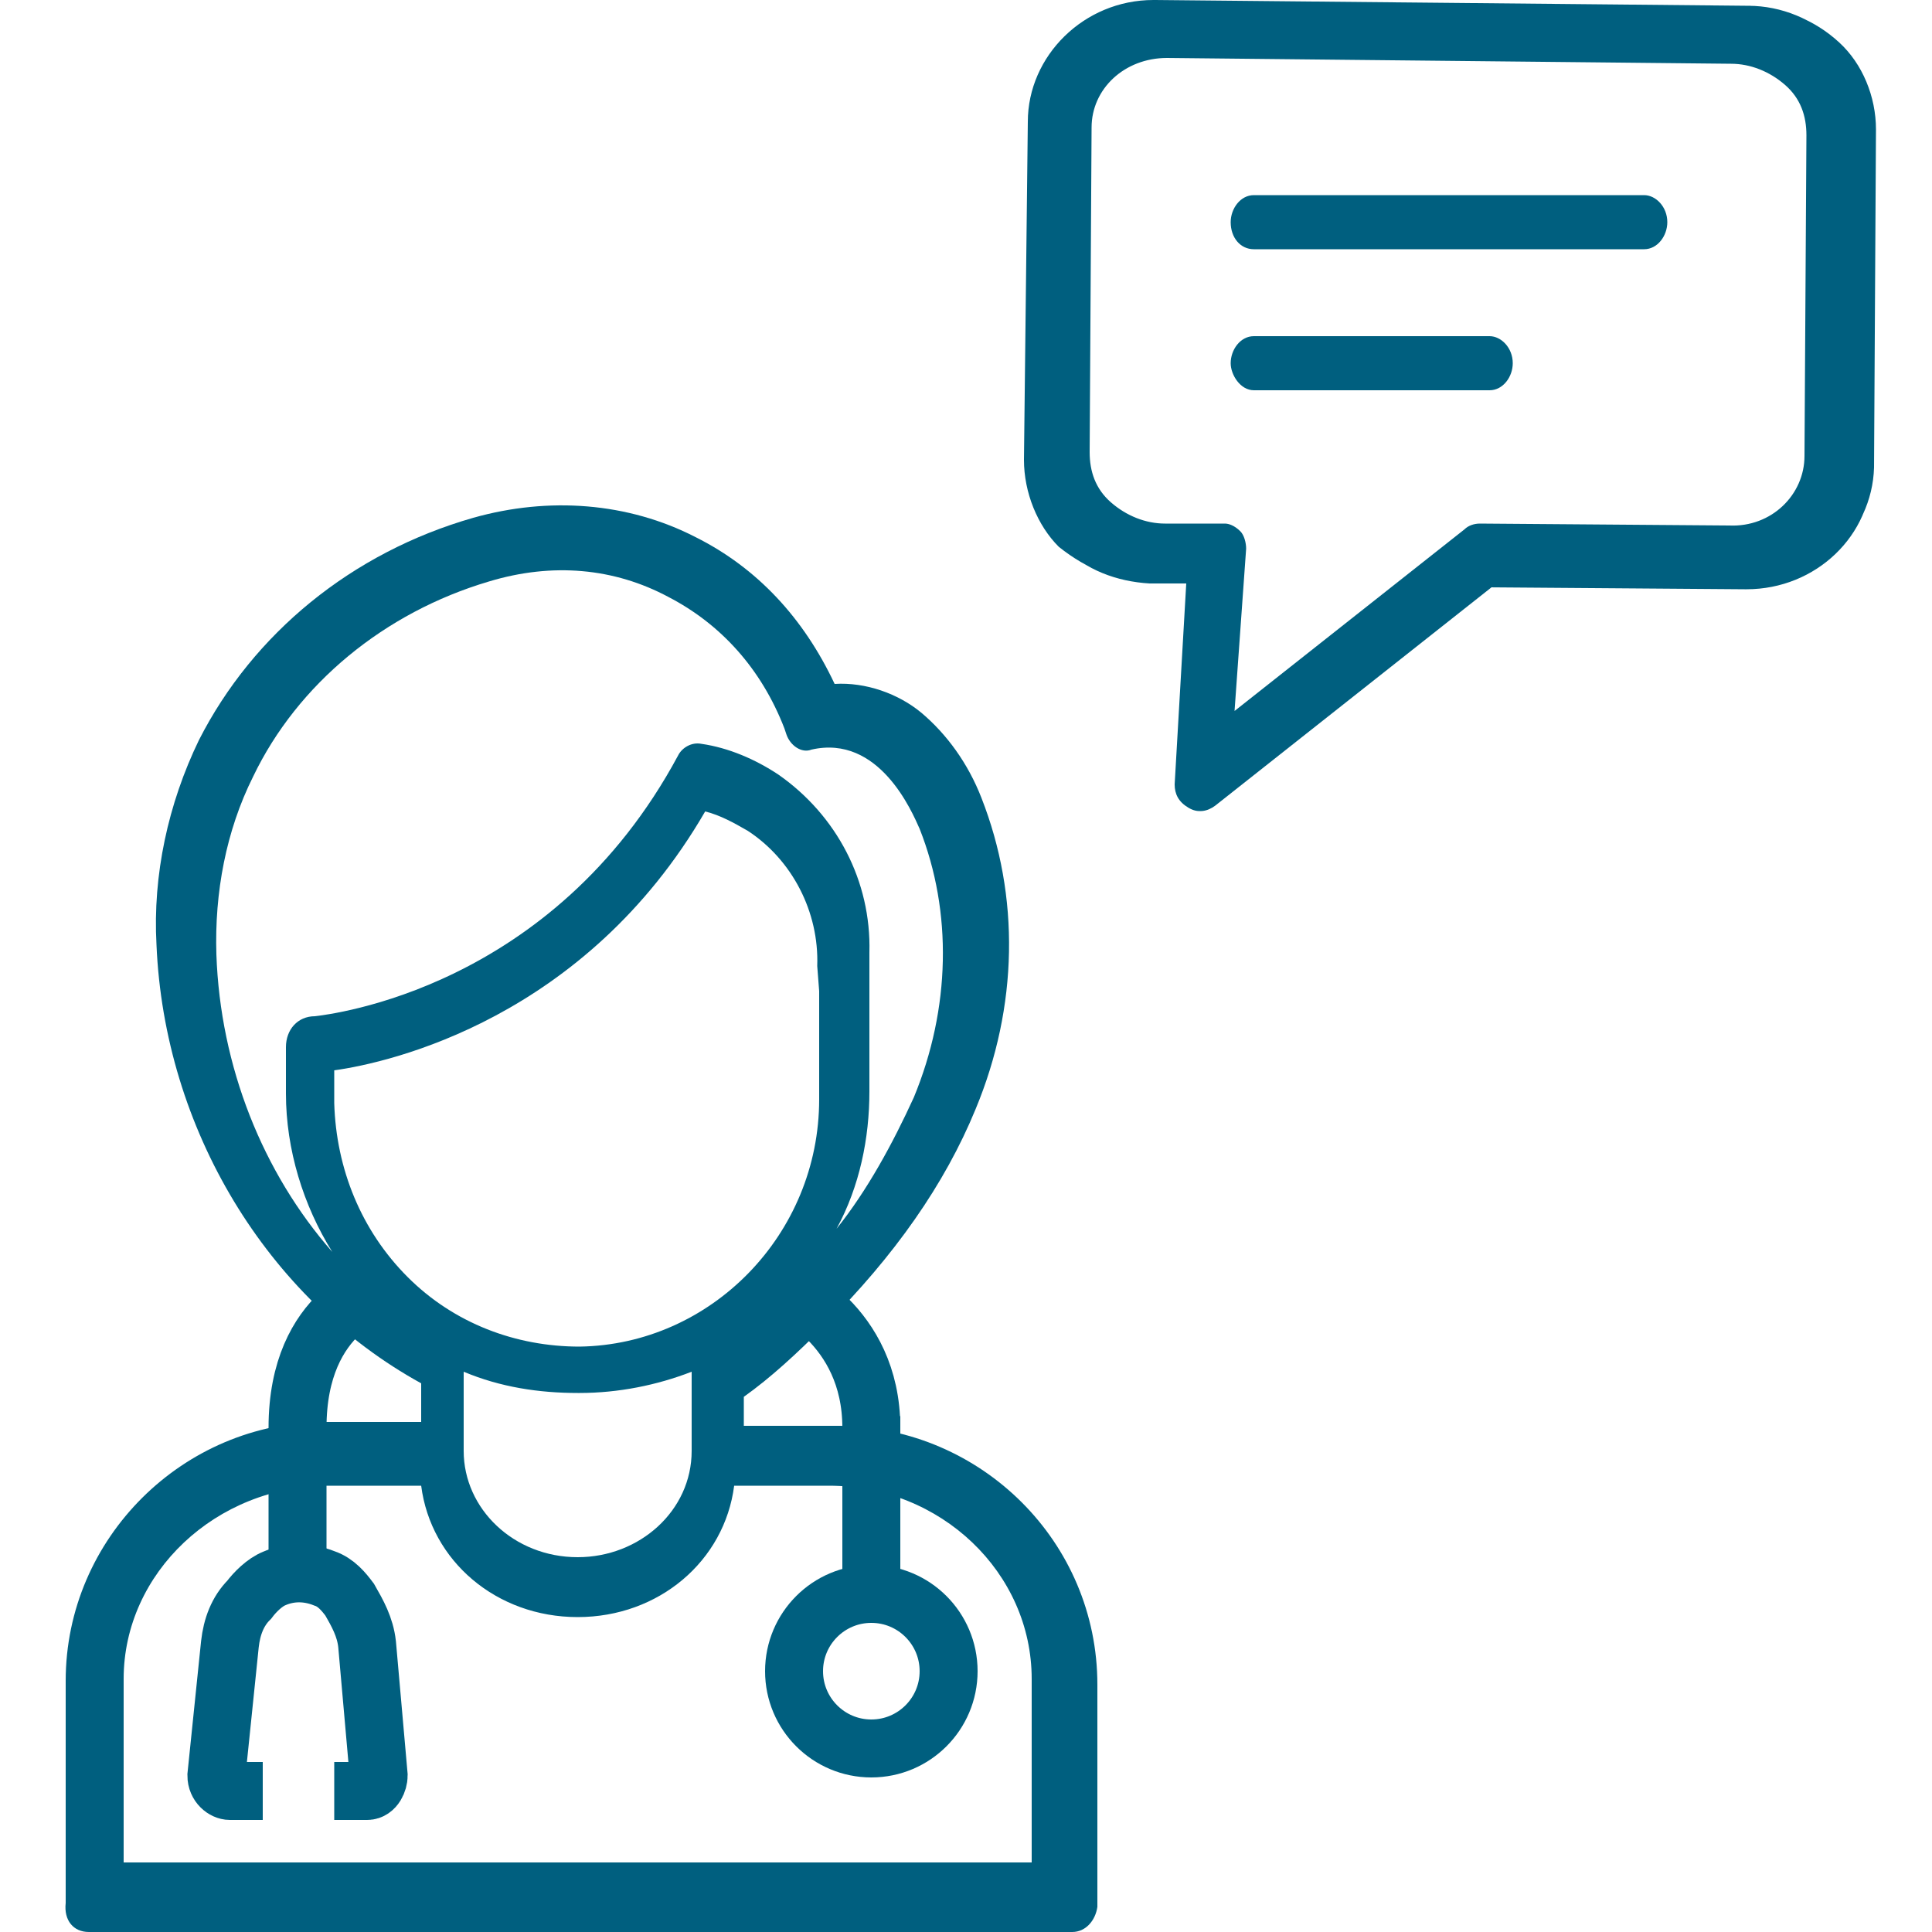 <?xml version="1.0" encoding="utf-8"?>
<!-- Generator: Adobe Illustrator 23.0.3, SVG Export Plug-In . SVG Version: 6.00 Build 0)  -->
<svg version="1.1" id="Calque_1" xmlns="http://www.w3.org/2000/svg" xmlns:xlink="http://www.w3.org/1999/xlink" x="0px" y="0px"
	 viewBox="0 0 100 100" style="enable-background:new 0 0 100 100;" xml:space="preserve">
<style type="text/css">
	.st0{fill:#005F7F;}
	.st1{fill:none;stroke:#005F7F;stroke-width:3;stroke-miterlimit:10;}
</style>
<path class="st0" d="M59.5,30.2h1.9l-0.6,10.4c0,0.5,0.2,0.9,0.7,1.2s0.9,0.2,1.3-0.1l14.3-11.3l13.2,0.1h0.1c3.6,0,6.5-2.8,6.5-6.2
	L97,6.7c0-1.7-0.7-3.3-1.9-4.5c-1.2-1.2-2.9-1.9-4.6-1.9L59.8,0h-0.1c-3.6,0-6.5,2.9-6.5,6.3l0,0l-0.1,17.5c0,1.7,0.7,3.3,1.9,4.5
	C56.2,29.5,57.8,30.1,59.5,30.2z M55.6,6.3c0-2.1,1.9-3.8,4.1-3.8l30.8,0.3c1.1,0,2.1,0.4,2.9,1.2c0.7,0.7,1.2,1.7,1.2,2.7
	l-0.1,17.5c0,2.1-1.9,3.8-4.1,3.8l-13.7-0.1c-0.3,0-0.6,0.1-0.8,0.3L63.5,38l0.6-8.9c0-0.3-0.1-0.7-0.3-0.9
	c-0.2-0.2-0.6-0.4-0.9-0.4l-3.2-0.1c-1.1,0-2.1-0.4-2.9-1.2c-0.7-0.7-1.2-1.7-1.2-2.7L55.6,6.3z M59.6,30.2h1.9l-0.6,10.4
	c0,0.5,0.3,0.9,0.7,1.2s0.9,0.2,1.3-0.1l14.3-11.3h13.1h0.1c3.6,0,6.5-2.8,6.6-6.2l0.1-17.5c0-1.7-0.7-3.4-1.9-4.5
	c-1.3-1.2-2.9-1.8-4.6-1.9L59.8,0h-0.1c-3.6,0-6.5,2.9-6.5,6.3l0,0L53,23.8c0,1.7,0.7,3.4,1.8,4.5C56.3,29.5,57.9,30.1,59.6,30.2z
	 M56.5,6.6c0-2,1.7-3.6,3.9-3.6l29.2,0.3c1,0,2,0.4,2.8,1.1C93.2,5.1,93.5,6,93.5,7l-0.1,16.6c0,2-1.7,3.7-3.9,3.6l-12.9-0.1
	c-0.3,0-0.6,0.1-0.8,0.3l-11.9,9.4l0.6-8.4c0-0.3-0.1-0.7-0.3-0.9c-0.3-0.3-0.6-0.4-0.8-0.4h-3.1c-1,0-2-0.4-2.8-1.1
	c-0.8-0.7-1.1-1.6-1.1-2.6L56.5,6.6z"/>
<path class="st0" d="M64.9,12.9h20.2c0.7,0,1.2-0.7,1.2-1.4c0-0.8-0.6-1.4-1.2-1.4H64.9c-0.7,0-1.2,0.7-1.2,1.4
	C63.7,12.3,64.2,12.9,64.9,12.9z"/>
<path class="st0" d="M64.9,20.2h12.2c0.7,0,1.2-0.7,1.2-1.4c0-0.8-0.6-1.4-1.2-1.4H64.9c-0.7,0-1.2,0.7-1.2,1.4
	C63.7,19.4,64.2,20.2,64.9,20.2z"/>
<path class="st0" d="M4.6,100h50.9c0.7,0,1.2-0.6,1.3-1.3V87.2c0-7.4-6-13.3-13.3-13.4h-5v-1.5c1.4-1,2.7-2.2,4.2-3.7
	c3.6-3.6,6.2-7.3,7.8-11.2c2.2-5.3,2.3-11,0.3-16.1c-0.7-1.8-1.8-3.3-3.1-4.4c-1.2-1-2.9-1.6-4.5-1.5c-1.6-3.4-4-6-7.2-7.6
	c-3.5-1.8-7.6-2.1-11.5-1c-6.3,1.8-11.4,6-14.2,11.5c-1.6,3.3-2.4,7-2.2,10.6c0.4,9.5,5.7,18.3,13.7,22.7v2h-5
	c-7.3,0-13.4,6-13.4,13.4v11.5C3.3,99.4,3.8,100,4.6,100z M24,74.9V71c1.9,0.8,3.9,1.1,5.9,1.1H30c2,0,4-0.4,5.8-1.1v4.1
	c0,3.1-2.7,5.5-5.9,5.5c-3.3,0-5.9-2.5-5.9-5.5V74.9L24,74.9z M42.4,51.3v5.6c0,7-5.6,12.7-12.4,12.8c-3.3,0-6.5-1.2-8.9-3.6
	c-2.4-2.4-3.7-5.6-3.8-9v-1.7c2.9-0.4,13-2.7,19.2-13.4c0.8,0.2,1.5,0.6,2.2,1c2.3,1.5,3.7,4.2,3.6,7L42.4,51.3z M11.2,49.4
	c-0.1-3.2,0.5-6.4,1.9-9.2c2.3-4.8,6.8-8.5,12.2-10.1c3.3-1,6.5-0.7,9.3,0.8c2.7,1.4,4.8,3.7,6,6.8l0.1,0.3c0.2,0.6,0.8,1,1.3,0.8
	c3.5-0.8,5.2,3.2,5.6,4.1c1.7,4.3,1.6,9.3-0.3,13.9c-1.1,2.4-2.4,4.8-4,6.8c1.2-2.2,1.7-4.7,1.7-7.1v-5.8v-1.4
	c0.1-3.7-1.7-7.1-4.7-9.2c-1.2-0.8-2.6-1.4-4-1.6c-0.5-0.1-1,0.2-1.2,0.6c-6.5,12.1-18,13.4-18.8,13.5c-0.9,0-1.5,0.7-1.5,1.6v2.4
	c0,2.9,0.9,5.8,2.4,8.2C13.6,60.7,11.4,55.2,11.2,49.4z M6.4,86.9c0-5.5,4.8-10,10.6-10h4.8c0.5,3.9,3.9,6.8,8.1,6.8
	s7.6-2.9,8.1-6.8h4.9c5.8,0,10.5,4.5,10.5,10v9.5h-47V86.9z"/>
<circle class="st1" cx="45.1" cy="86.5" r="4"/>
<line class="st1" x1="45.1" y1="83.5" x2="45.1" y2="73.3"/>
<path class="st1" d="M40.6,66.7c0,0,4.5,1.8,4.5,7.2"/>
<path class="st1" d="M13.6,92.7h-1.7c-0.3,0-0.7-0.3-0.7-0.8l0.7-6.8c0.1-0.9,0.4-1.7,1-2.3c0.3-0.4,0.8-0.9,1.3-1.1
	c0.7-0.3,1.6-0.4,2.6,0c0.6,0.2,1,0.7,1.3,1.1c0.4,0.7,0.8,1.4,0.9,2.3l0.6,6.8c0,0.3-0.2,0.8-0.6,0.8h-1.7"/>
<path class="st1" d="M19.8,66.7c0,0-4.4,1-4.4,7.2v7.6"/>
</svg>
